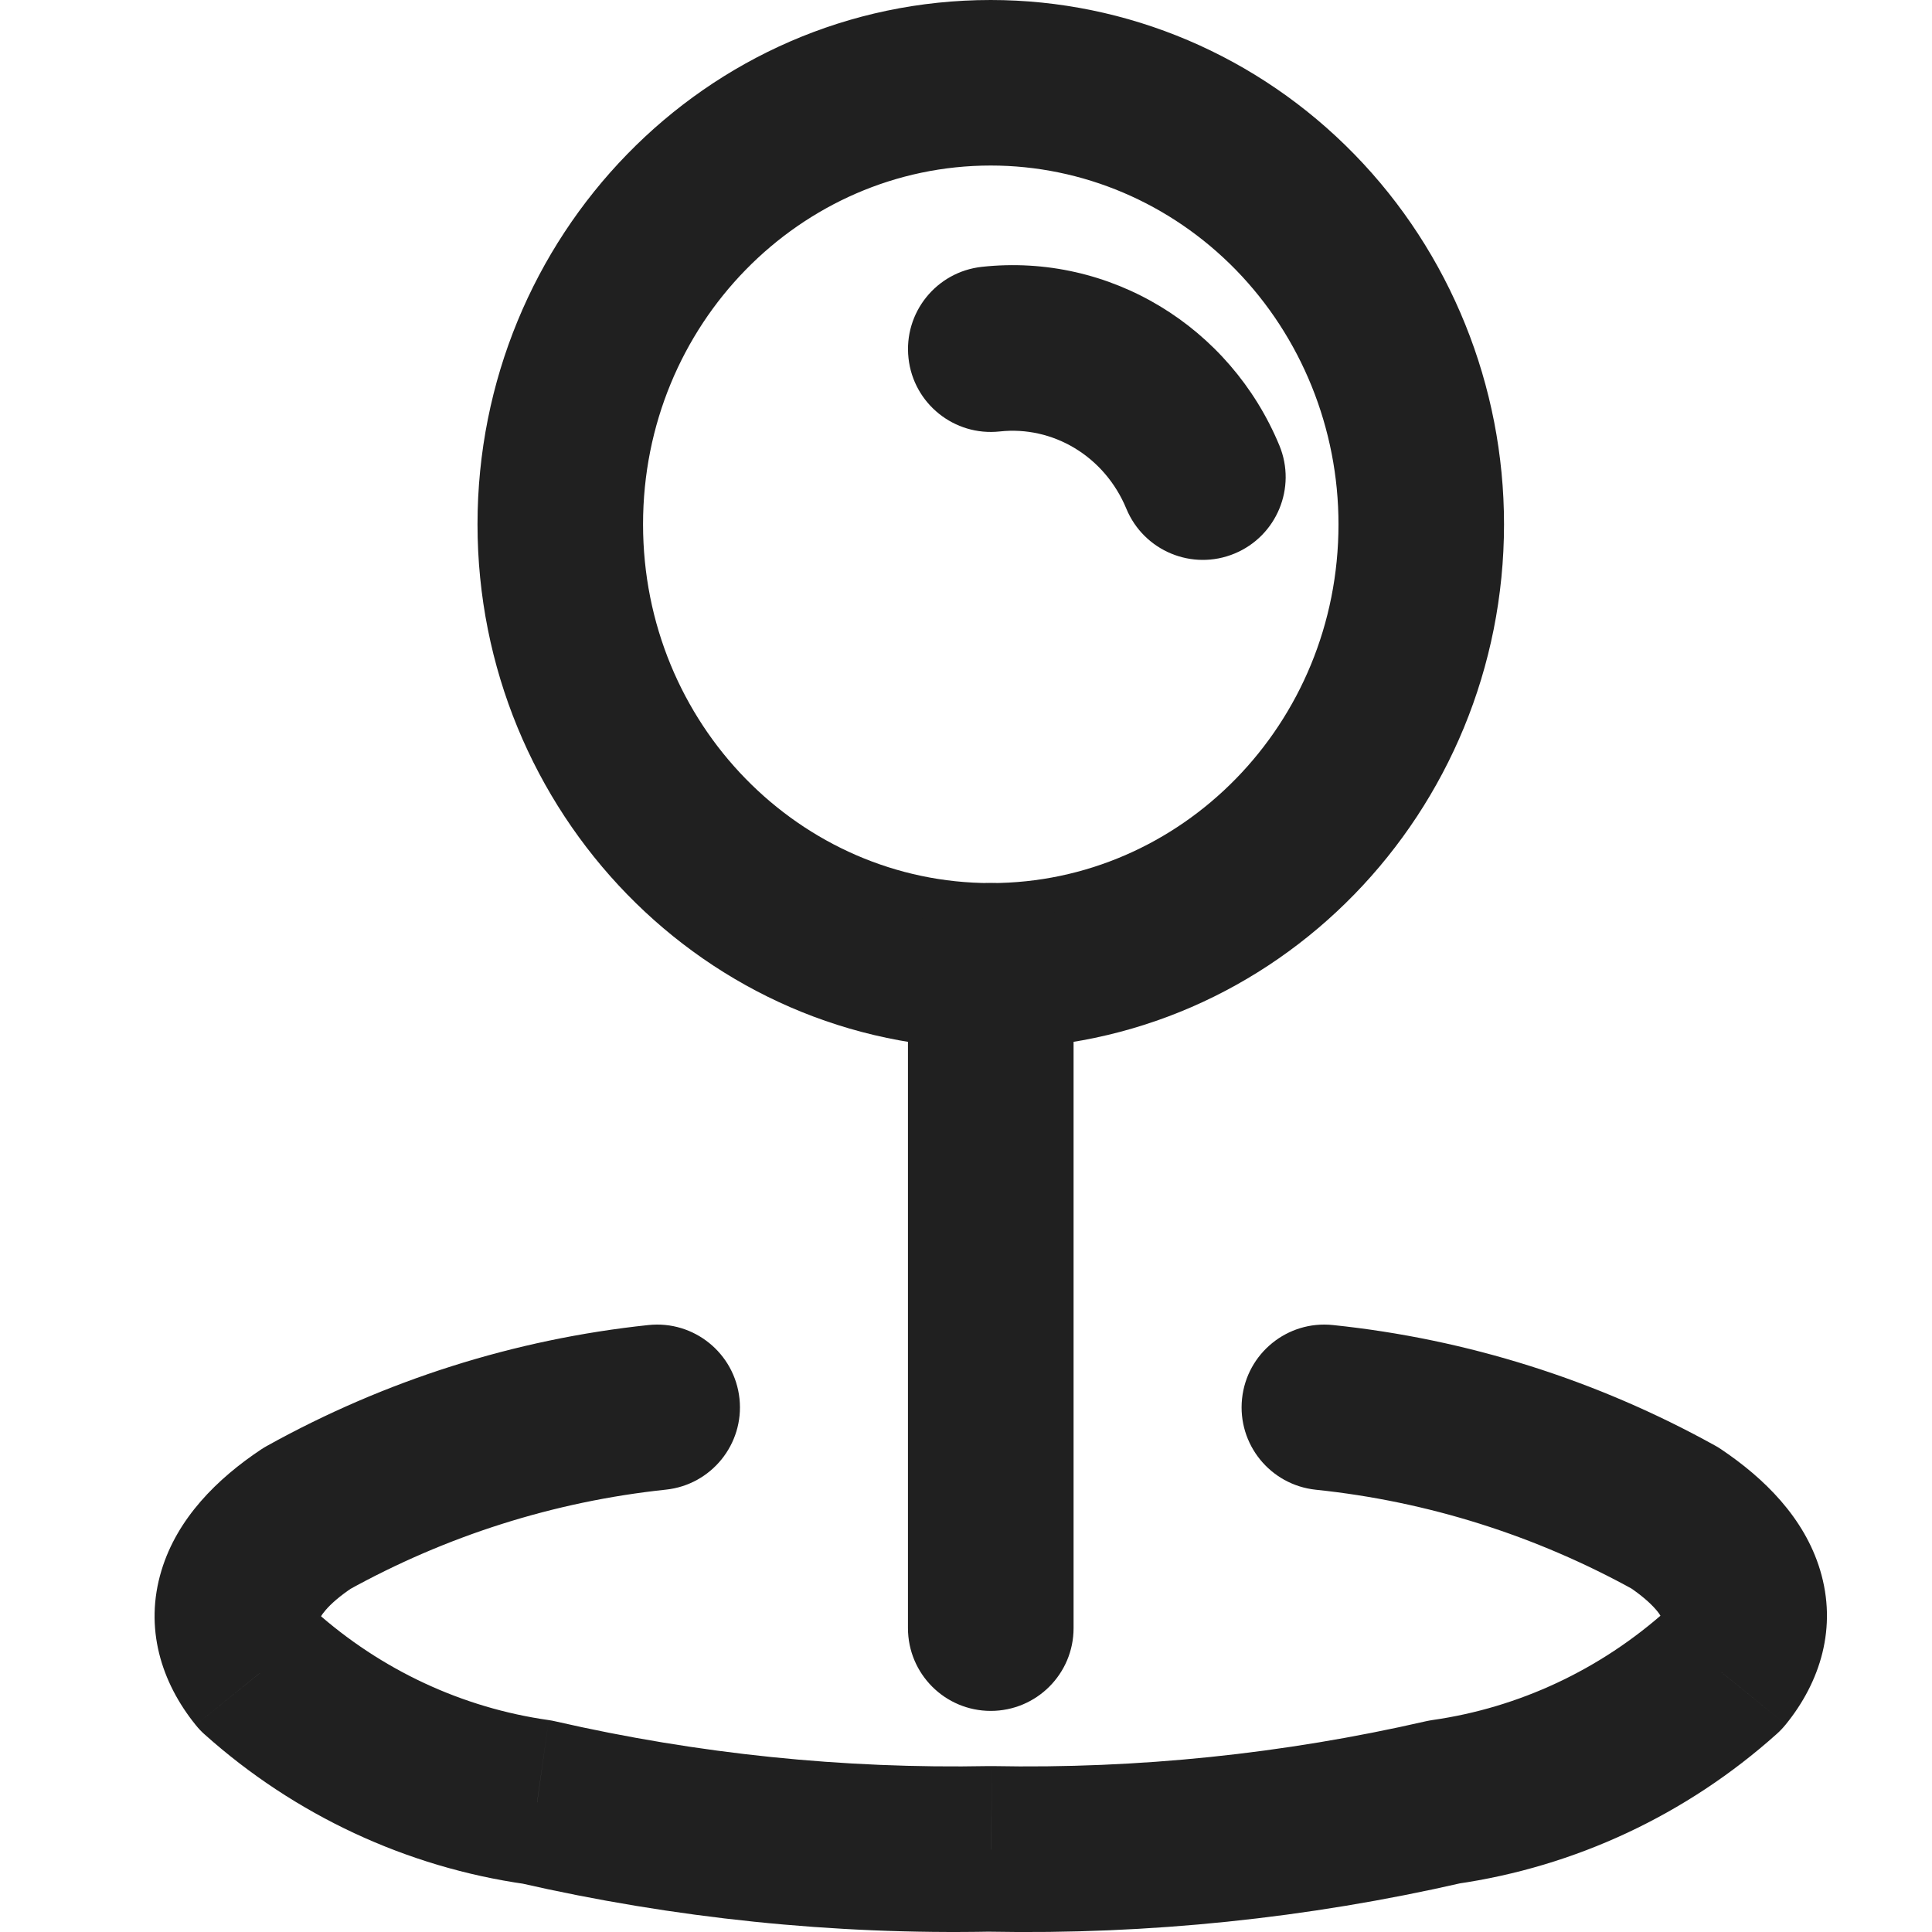<svg width="25" height="25" viewBox="0 0 25 25" fill="none" xmlns="http://www.w3.org/2000/svg">
<path fill-rule="evenodd" clip-rule="evenodd" d="M12.82 2.142C10.361 2.142 8.321 4.195 8.321 6.784C8.321 9.374 10.361 11.427 12.82 11.427C15.28 11.427 17.32 9.374 17.32 6.784C17.32 5.545 16.839 4.361 15.992 3.492L15.992 3.492C15.146 2.625 14.005 2.142 12.82 2.142ZM6.179 6.784C6.179 3.063 9.127 0 12.82 0C14.591 0 16.283 0.722 17.526 1.997M17.526 1.997C18.769 3.271 19.462 4.994 19.462 6.784C19.462 10.506 16.514 13.569 12.82 13.569C9.127 13.569 6.179 10.506 6.179 6.784" fill="#202020"/>
<path d="M13.892 12.498C13.892 11.906 13.412 11.427 12.82 11.427C12.229 11.427 11.749 11.906 11.749 12.498H13.892ZM11.749 21.068C11.749 21.66 12.229 22.139 12.82 22.139C13.412 22.139 13.892 21.66 13.892 21.068H11.749ZM12.704 3.453C12.116 3.518 11.691 4.046 11.756 4.635C11.82 5.223 12.349 5.647 12.937 5.583L12.704 3.453ZM14.575 6.583C14.802 7.13 15.428 7.39 15.975 7.163C16.521 6.937 16.781 6.31 16.555 5.764L14.575 6.583ZM8.616 19.276C9.204 19.214 9.631 18.687 9.569 18.099C9.506 17.51 8.979 17.084 8.391 17.146L8.616 19.276ZM3.972 19.648L3.451 18.712C3.426 18.726 3.401 18.741 3.377 18.757L3.972 19.648ZM3.365 21.648L2.532 22.321C2.568 22.366 2.608 22.409 2.652 22.447L3.365 21.648ZM6.951 23.319L7.19 22.275C7.16 22.268 7.131 22.262 7.101 22.258L6.951 23.319ZM12.82 23.924L12.841 22.853C12.827 22.853 12.813 22.853 12.799 22.853L12.82 23.924ZM18.69 23.317L18.538 22.257C18.509 22.261 18.48 22.267 18.451 22.273L18.69 23.317ZM22.276 21.639L22.991 22.437C23.033 22.4 23.072 22.358 23.108 22.314L22.276 21.639ZM21.669 19.64L22.266 18.75C22.241 18.733 22.215 18.717 22.188 18.703L21.669 19.64ZM17.248 17.146C16.66 17.084 16.133 17.512 16.072 18.1C16.011 18.689 16.438 19.215 17.026 19.277L17.248 17.146ZM11.749 12.498V21.068H13.892V12.498H11.749ZM12.937 5.583C13.62 5.508 14.292 5.899 14.575 6.583L16.555 5.764C15.918 4.226 14.362 3.272 12.704 3.453L12.937 5.583ZM8.391 17.146C6.658 17.329 4.98 17.862 3.451 18.712L4.492 20.584C5.771 19.873 7.172 19.429 8.616 19.276L8.391 17.146ZM3.377 18.757C2.812 19.134 2.295 19.644 2.09 20.32C1.863 21.066 2.087 21.771 2.532 22.321L4.198 20.974C4.141 20.904 4.137 20.874 4.14 20.887C4.145 20.906 4.143 20.93 4.14 20.942C4.138 20.946 4.149 20.909 4.215 20.833C4.281 20.756 4.392 20.655 4.567 20.539L3.377 18.757ZM2.652 22.447C3.819 23.489 5.261 24.161 6.8 24.38L7.101 22.258C5.984 22.1 4.933 21.611 4.078 20.848L2.652 22.447ZM6.712 24.363C8.723 24.823 10.781 25.036 12.841 24.995L12.799 22.853C10.914 22.89 9.031 22.696 7.19 22.275L6.712 24.363ZM12.8 24.996C14.86 25.035 16.918 24.823 18.93 24.362L18.451 22.273C16.61 22.695 14.727 22.89 12.841 22.853L12.8 24.996ZM18.842 24.378C20.383 24.157 21.824 23.482 22.991 22.437L21.562 20.841C20.706 21.606 19.656 22.097 18.538 22.257L18.842 24.378ZM23.108 22.314C23.554 21.765 23.778 21.06 23.551 20.313C23.346 19.638 22.83 19.128 22.266 18.75L21.072 20.529C21.247 20.646 21.358 20.748 21.425 20.825C21.492 20.901 21.502 20.94 21.501 20.936C21.498 20.924 21.496 20.899 21.501 20.879C21.504 20.866 21.501 20.895 21.445 20.964L23.108 22.314ZM22.188 18.703C20.659 17.856 18.98 17.326 17.248 17.146L17.026 19.277C18.47 19.427 19.871 19.869 21.15 20.577L22.188 18.703Z" fill="#202020"/>
</svg>
